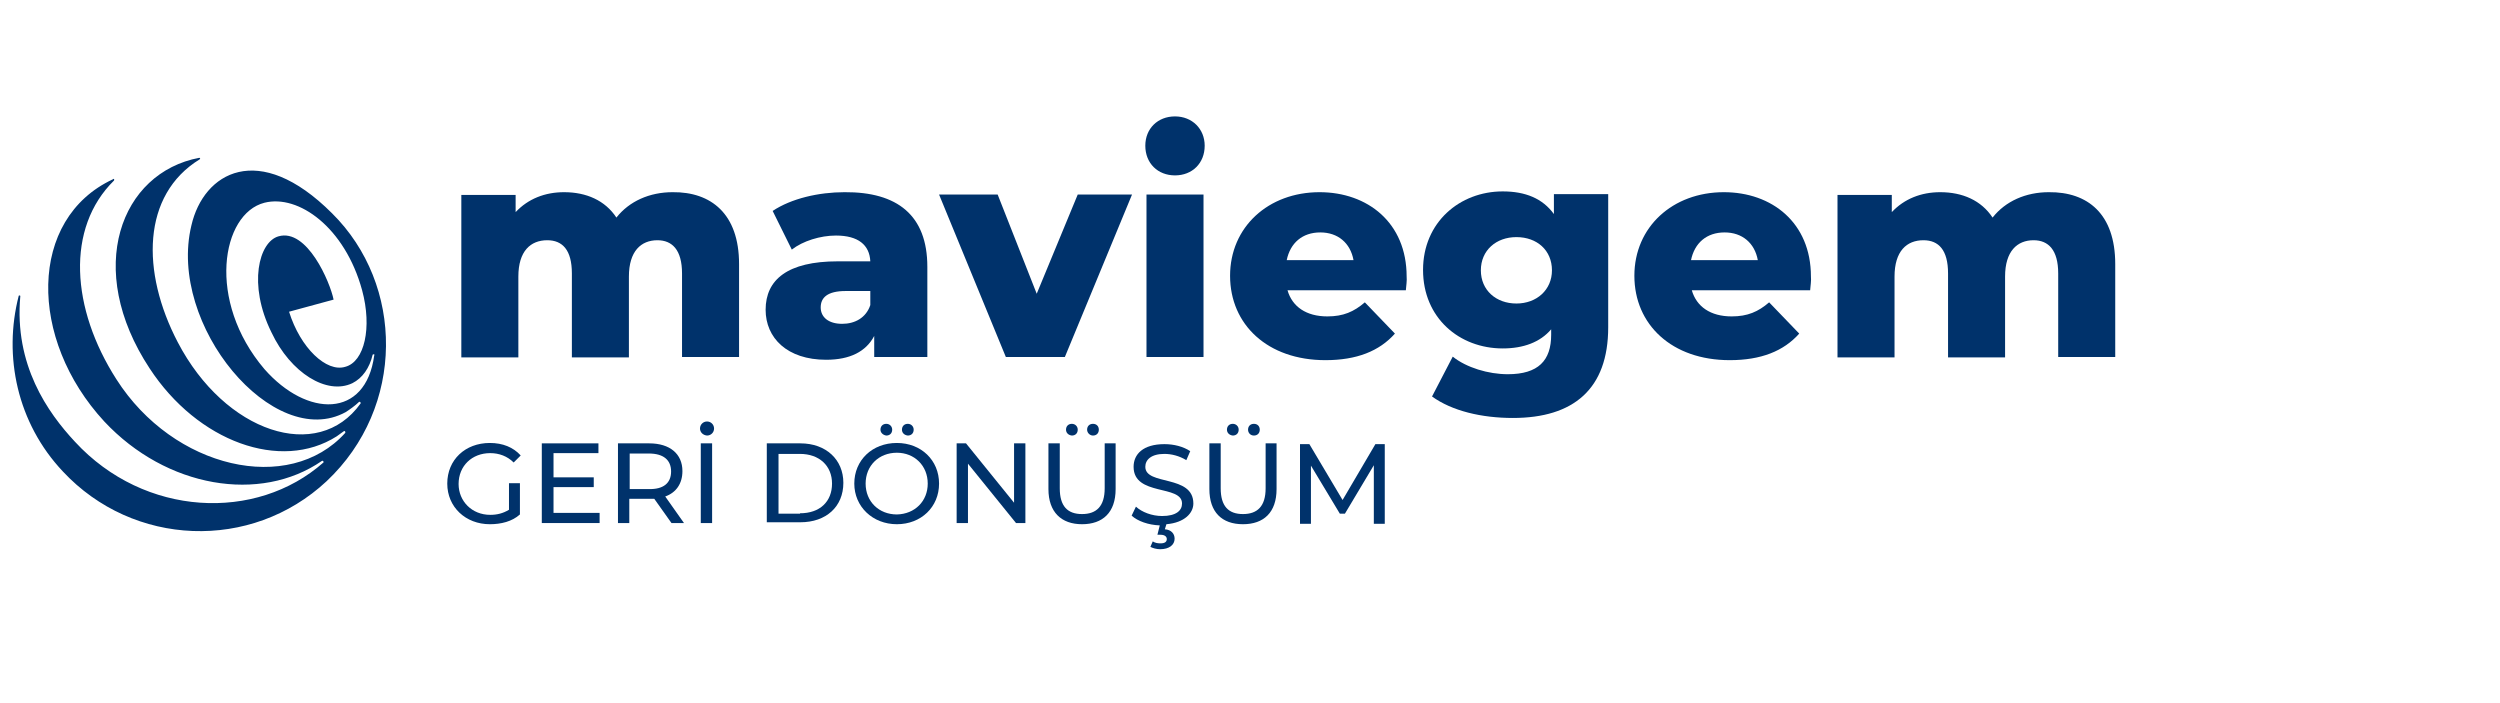 <?xml version="1.0" encoding="utf-8"?>
<!-- Generator: Adobe Illustrator 19.0.1, SVG Export Plug-In . SVG Version: 6.00 Build 0)  -->
<svg version="1.1" id="Layer_1" xmlns="http://www.w3.org/2000/svg" xmlns:xlink="http://www.w3.org/1999/xlink" x="0px" y="0px"
	 viewBox="121 193.9 640 180" style="enable-background:new 121 193.9 640 180;" xml:space="preserve">
<style type="text/css">
	.st0{fill:#00326B;}
	.st1{enable-background:new    ;}
</style>
<g>
	<g>
		<path class="st0" d="M149.9,239.8c0.3-0.3,0.4,0.1,0.3,0.3c-12.4,12.2-11,32.8,0.6,50.9c14.6,22.9,44.2,29.7,58.6,13.7
			c0-0.3,0-0.3-0.1-0.4s-0.1-0.1-0.3,0l0,0c-0.6,0.4-1.2,0.9-1.8,1.3c-14.3,9.1-35.6,1.4-47.9-17.4c-16.8-25.5-7.4-50.1,12.7-53.9
			c0.3,0,0.3,0.3,0.1,0.4c-14.8,9.1-15,28.8-5.6,46.8c12.1,23.2,35.9,31,46.8,15.7c0.1-0.1,0-0.3-0.1-0.4c0,0-0.1-0.1-0.3,0
			c-0.9,0.9-2.6,2.1-3.4,2.6c-18.4,10.1-45.7-22.2-39.5-47.8c3.1-13.5,17.2-21.9,36-3.1c18.5,18.3,18.8,49.6-1.4,68.6
			c-19.3,18-49.5,16.8-67.5-2.5c-11.7-12.4-15.3-29.5-11.3-45c0.1-0.1,0.4-0.1,0.4,0.1l0,0c-1.6,17.6,7,29.8,14,37.3
			c17.8,19.3,46.4,20.5,63.6,5.3c0.1-0.1,0-0.3-0.1-0.4c0,0-0.1-0.1-0.3,0c-15.8,10.9-39.8,6.9-55.7-10.1
			C128.2,280.7,128.2,249.9,149.9,239.8L149.9,239.8z M188.7,288.4c10.9,12.4,25.9,12.7,28.1-3.5c0.1-0.1,0-0.3,0-0.3
			c-0.3,0-0.3,0-0.4,0.1c-0.8,3.4-2.6,6-5.2,7.3c-6.5,3.1-15.8-2.6-20.7-13c-6.1-12.3-3.2-23.2,1.8-24.6
			c7.3-2.1,13.2,11.7,14.1,16.2l-11.4,3.1c2.9,9.3,9.6,15.6,14.4,14.1c4.9-1.3,6.9-10,4.3-19.6c-4.4-16.1-16.3-24.6-25-22.4
			C177.7,248.6,173.8,270.9,188.7,288.4L188.7,288.4z"/>
	</g>
	<path class="st0" d="M201.1,267.5c-0.3-1.7-2.2-6.8-4.9-6.2c-1.7,0.4-2.9,3.6-1.7,7.6l2.2-0.5l0,0L201.1,267.5z"/>
</g>
<g class="st1">
	<path class="st0" d="M310.2,261.5v23.8h-14.6v-21.4c0-6-2.5-8.5-6.3-8.5c-4.2,0-7.3,2.8-7.3,9.3v20.7h-14.6v-21.5
		c0-6-2.4-8.5-6.3-8.5c-4.3,0-7.4,2.8-7.4,9.3v20.7h-14.6v-41.6H253v4.4c3.2-3.4,7.5-5.1,12.4-5.1c5.7,0,10.5,2.1,13.4,6.5
		c3.3-4.2,8.5-6.5,14.4-6.5C303,243,310.2,248.6,310.2,261.5z"/>
	<path class="st0" d="M358.4,262.2v23.1h-13.6v-5.4c-2.1,4-6.2,6.1-12.3,6.1c-10,0-15.5-5.6-15.5-12.8c0-7.7,5.6-12.4,18.5-12.4h8.3
		c-0.2-4.2-3.1-6.6-8.8-6.6c-4,0-8.5,1.4-11.3,3.6l-4.9-9.9c4.8-3.2,11.8-4.8,18.4-4.8C350.7,243,358.4,249,358.4,262.2z M343.8,272
		v-3.6h-6.3c-4.7,0-6.4,1.7-6.4,4.2s2,4.2,5.5,4.2C339.8,276.8,342.7,275.3,343.8,272z"/>
	<path class="st0" d="M410.8,243.7l-17.2,41.6h-15.1l-17.1-41.6h15l10,25.4l10.5-25.4L410.8,243.7L410.8,243.7z"/>
	<path class="st0" d="M414.2,231.2c0-4.4,3.2-7.5,7.6-7.5s7.6,3.2,7.6,7.5c0,4.5-3.2,7.6-7.6,7.6S414.2,235.7,414.2,231.2z
		 M414.5,243.7h14.6v41.6h-14.6V243.7z"/>
	<path class="st0" d="M480.9,268.2h-30.3c1.2,4.2,4.8,6.7,10.2,6.7c4.1,0,6.8-1.2,9.6-3.6l7.7,8c-4,4.5-9.8,6.8-17.8,6.8
		c-14.8,0-24.4-9.1-24.4-21.6s9.8-21.4,22.9-21.4c12.3,0,22.3,7.8,22.3,21.6C481.2,265.7,481,267,480.9,268.2z M450.4,260.5h17.1
		c-0.8-4.4-4-7.1-8.5-7.1C454.4,253.4,451.3,256.1,450.4,260.5z"/>
	<path class="st0" d="M532.7,243.7v34c0,15.8-8.9,23.2-24.4,23.2c-8,0-15.6-1.8-20.7-5.5l5.3-10.2c3.5,2.8,9.1,4.5,14.1,4.5
		c7.8,0,11.1-3.5,11.1-10.1v-1.4c-2.8,3.3-7.1,4.9-12.4,4.9c-11.1,0-20.4-7.8-20.4-20.1c0-12.2,9.4-20.1,20.4-20.1
		c5.8,0,10.2,1.8,13.1,5.8v-5.1h13.9V243.7z M518.3,263.1c0-5.1-3.8-8.5-9.1-8.5c-5.2,0-9.1,3.4-9.1,8.5s3.9,8.5,9.1,8.5
		S518.3,268.1,518.3,263.1z"/>
	<path class="st0" d="M584.4,268.2h-30.3c1.2,4.2,4.8,6.7,10.2,6.7c4.1,0,6.8-1.2,9.6-3.6l7.7,8c-4,4.5-9.8,6.8-17.8,6.8
		c-14.8,0-24.4-9.1-24.4-21.6s9.8-21.4,22.9-21.4c12.3,0,22.3,7.8,22.3,21.6C584.7,265.7,584.5,267,584.4,268.2z M553.9,260.5H571
		c-0.8-4.4-4-7.1-8.5-7.1C557.9,253.4,554.8,256.1,553.9,260.5z"/>
	<path class="st0" d="M662.5,261.5v23.8h-14.6v-21.4c0-6-2.5-8.5-6.3-8.5c-4.2,0-7.3,2.8-7.3,9.3v20.7h-14.6v-21.5
		c0-6-2.4-8.5-6.3-8.5c-4.3,0-7.4,2.8-7.4,9.3v20.7h-14.6v-41.6h13.9v4.4c3.2-3.4,7.5-5.1,12.4-5.1c5.7,0,10.5,2.1,13.4,6.5
		c3.3-4.2,8.5-6.5,14.4-6.5C655.4,243,662.5,248.6,662.5,261.5z"/>
</g>
<g class="st1">
	<path class="st0" d="M251.3,317.6h2.8v8c-2,1.8-4.8,2.5-7.7,2.5c-6.2,0-10.9-4.4-10.9-10.4c0-6.1,4.6-10.4,10.9-10.4
		c3.3,0,6,1.1,7.9,3.2l-1.8,1.8c-1.6-1.6-3.7-2.4-6-2.4c-4.7,0-8.1,3.3-8.1,7.9c0,4.4,3.4,7.9,8.1,7.9c1.8,0,3.3-0.4,4.8-1.3V317.6z
		"/>
	<path class="st0" d="M274.5,325.3v2.5h-14.8v-20.4h14.5v2.5h-11.5v6.2h10.3v2.5h-10.3v6.6H274.5z"/>
	<path class="st0" d="M292.9,327.8l-4.4-6.2c-0.4,0-0.9,0-1.3,0h-5.1v6.2h-2.9v-20.4h8c5.3,0,8.5,2.7,8.5,7.1c0,3.2-1.6,5.5-4.4,6.5
		l4.8,6.8H292.9z M292.8,314.6c0-2.9-1.9-4.6-5.7-4.6h-4.9v9.1h4.9C290.8,319.2,292.8,317.6,292.8,314.6z"/>
	<path class="st0" d="M300.2,303.6c0-1,0.8-1.8,1.8-1.8c1,0,1.8,0.8,1.8,1.8c0,1-0.8,1.8-1.8,1.8
		C300.9,305.3,300.2,304.5,300.2,303.6z M300.4,307.4h2.9v20.4h-2.9V307.4z"/>
	<path class="st0" d="M317.3,307.4h8.6c6.6,0,11,4.2,11,10.1c0,6.1-4.4,10.1-11,10.1h-8.6V307.4z M325.8,325.3c5.1,0,8.2-3,8.2-7.6
		c0-4.6-3.3-7.6-8.2-7.6h-5.5v15.3h5.5V325.3z"/>
	<path class="st0" d="M339.7,317.7c0-6,4.6-10.4,10.9-10.4c6.2,0,10.8,4.4,10.8,10.4s-4.6,10.4-10.8,10.4
		C344.4,328.1,339.7,323.6,339.7,317.7z M358.5,317.7c0-4.6-3.4-7.9-7.9-7.9c-4.6,0-8,3.3-8,7.9c0,4.6,3.4,7.9,8,7.9
		C355.2,325.5,358.5,322.2,358.5,317.7z M346.4,303.9c0-0.9,0.6-1.5,1.5-1.5c0.8,0,1.5,0.6,1.5,1.5c0,0.9-0.6,1.5-1.5,1.5
		C347.1,305.3,346.4,304.7,346.4,303.9z M351.9,303.9c0-0.9,0.6-1.5,1.5-1.5c0.8,0,1.5,0.6,1.5,1.5c0,0.9-0.6,1.5-1.5,1.5
		C352.5,305.3,351.9,304.7,351.9,303.9z"/>
	<path class="st0" d="M383.5,307.4v20.4h-2.4l-12.3-15.2v15.2h-2.9v-20.4h2.4l12.3,15.2v-15.2H383.5z"/>
	<path class="st0" d="M389.4,319.1v-11.7h2.9v11.5c0,4.6,2,6.6,5.7,6.6c3.7,0,5.8-2,5.8-6.6v-11.5h2.8v11.7c0,6-3.3,9-8.6,9
		C392.7,328.1,389.4,325,389.4,319.1z M393.9,303.9c0-0.9,0.6-1.5,1.5-1.5c0.8,0,1.5,0.6,1.5,1.5c0,0.9-0.6,1.5-1.5,1.5
		C394.5,305.3,393.9,304.7,393.9,303.9z M399.3,303.9c0-0.9,0.6-1.5,1.5-1.5c0.9,0,1.5,0.6,1.5,1.5c0,0.9-0.6,1.5-1.5,1.5
		C400,305.4,399.3,304.7,399.3,303.9z"/>
	<path class="st0" d="M419.6,328.1l-0.4,1.3c1.6,0.1,2.5,1.1,2.5,2.4c0,1.6-1.4,2.7-3.7,2.7c-1,0-1.9-0.3-2.5-0.6l0.6-1.4
		c0.6,0.4,1.3,0.5,2,0.5c1.1,0,1.6-0.4,1.6-1.1c0-0.6-0.5-1.1-1.6-1.1h-0.8l0.6-2.4c-2.9-0.1-5.7-1.1-7.2-2.5l1.1-2.3
		c1.5,1.4,4.1,2.4,6.7,2.4c3.6,0,5.1-1.4,5.1-3.2c0-4.9-12.4-1.8-12.4-9.4c0-3.2,2.4-5.8,7.9-5.8c2.4,0,4.8,0.6,6.6,1.8l-1,2.3
		c-1.8-1.1-3.8-1.6-5.6-1.6c-3.4,0-4.9,1.5-4.9,3.3c0,4.9,12.3,1.9,12.3,9.4C426.5,325.2,424.3,327.7,419.6,328.1z"/>
	<path class="st0" d="M430.6,319.1v-11.7h2.9v11.5c0,4.6,2,6.6,5.7,6.6c3.7,0,5.8-2,5.8-6.6v-11.5h2.8v11.7c0,6-3.3,9-8.6,9
		C433.8,328.1,430.6,325,430.6,319.1z M435.1,303.9c0-0.9,0.6-1.5,1.5-1.5c0.8,0,1.5,0.6,1.5,1.5c0,0.9-0.6,1.5-1.5,1.5
		C435.7,305.3,435.1,304.7,435.1,303.9z M440.5,303.9c0-0.9,0.6-1.5,1.5-1.5s1.5,0.6,1.5,1.5c0,0.9-0.6,1.5-1.5,1.5
		S440.5,304.7,440.5,303.9z"/>
	<path class="st0" d="M472.7,327.8V313l-7.4,12.4H464l-7.4-12.3V328h-2.8v-20.4h2.4l8.5,14.3l8.4-14.3h2.4V328h-2.8V327.8z"/>
</g>
</svg>
